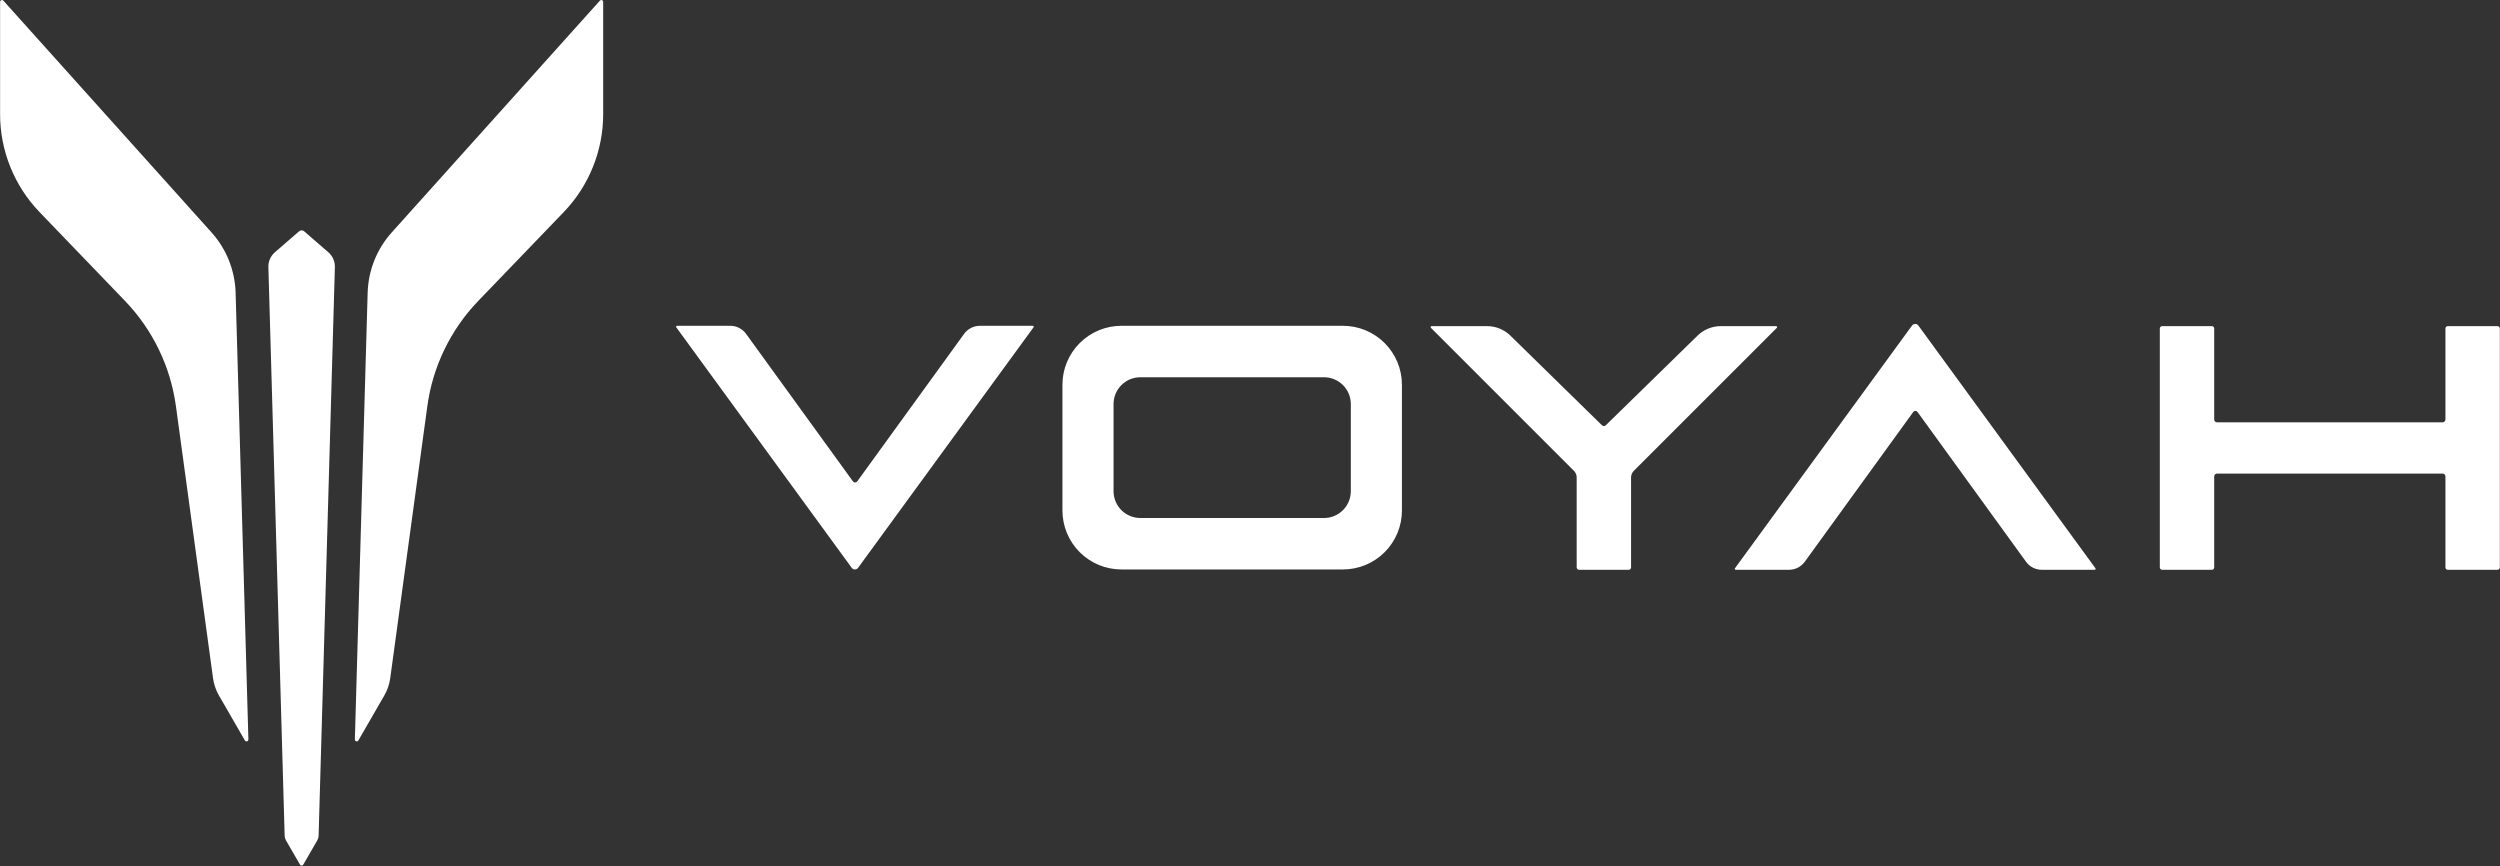 <svg width="4806" height="1665" viewBox="0 0 4806 1665" fill="none" xmlns="http://www.w3.org/2000/svg">
<rect x="0" y="0" width="4806" height="1665" fill="#333333" stroke="none"/>
<g clip-path="url(#clip0_112_2398)">
<path d="M3687.9 625.851C3687.2 624.888 3686.28 624.104 3685.21 623.564C3684.15 623.024 3682.97 622.742 3681.78 622.742C3680.59 622.742 3679.42 623.024 3678.35 623.564C3677.29 624.104 3676.37 624.888 3675.67 625.851L3335.24 1092.51C3335.05 1092.78 3334.93 1093.09 3334.9 1093.42C3334.88 1093.74 3334.94 1094.07 3335.09 1094.36C3335.24 1094.66 3335.47 1094.9 3335.74 1095.07C3336.02 1095.24 3336.35 1095.33 3336.67 1095.33H3439.28C3445.17 1095.33 3450.98 1093.94 3456.23 1091.26C3461.48 1088.58 3466.02 1084.69 3469.48 1079.92L3678.08 791.964C3678.55 791.32 3679.16 790.795 3679.87 790.433C3680.58 790.072 3681.36 789.883 3682.16 789.883C3682.95 789.883 3683.74 790.071 3684.45 790.433C3685.16 790.795 3685.77 791.319 3686.23 791.963L3894.85 1079.92C3898.3 1084.69 3902.84 1088.58 3908.09 1091.26C3913.35 1093.94 3919.16 1095.33 3925.05 1095.33H4026.9C4027.23 1095.33 4027.55 1095.24 4027.83 1095.07C4028.11 1094.9 4028.33 1094.66 4028.48 1094.36C4028.63 1094.07 4028.7 1093.74 4028.67 1093.42C4028.64 1093.09 4028.53 1092.78 4028.33 1092.51L3687.9 625.851ZM4801.15 626.959H4705.65C4704.45 626.959 4703.3 627.436 4702.45 628.286C4701.6 629.135 4701.12 630.287 4701.12 631.489V806.42C4701.12 807.134 4700.98 807.841 4700.71 808.501C4700.44 809.161 4700.04 809.76 4699.53 810.265C4699.03 810.77 4698.43 811.17 4697.77 811.443C4697.11 811.717 4696.4 811.857 4695.69 811.857H4262.01C4261.3 811.857 4260.59 811.717 4259.93 811.444C4259.27 811.17 4258.67 810.77 4258.17 810.265C4257.66 809.76 4257.26 809.161 4256.99 808.501C4256.71 807.841 4256.57 807.134 4256.57 806.42V631.489C4256.57 630.894 4256.46 630.305 4256.23 629.755C4256 629.206 4255.67 628.706 4255.25 628.286C4254.83 627.865 4254.33 627.531 4253.78 627.303C4253.23 627.076 4252.64 626.959 4252.04 626.959H4156.56C4155.96 626.959 4155.37 627.076 4154.82 627.303C4154.27 627.531 4153.77 627.865 4153.35 628.286C4152.93 628.706 4152.6 629.206 4152.37 629.755C4152.14 630.305 4152.03 630.894 4152.03 631.489V1090.8C4152.03 1091.4 4152.14 1091.99 4152.37 1092.54C4152.6 1093.09 4152.93 1093.59 4153.35 1094.01C4153.77 1094.43 4154.27 1094.76 4154.82 1094.99C4155.37 1095.22 4155.96 1095.33 4156.56 1095.33H4252.04C4252.64 1095.33 4253.23 1095.22 4253.78 1094.99C4254.33 1094.76 4254.83 1094.43 4255.25 1094.01C4255.67 1093.59 4256 1093.09 4256.23 1092.54C4256.46 1091.99 4256.57 1091.4 4256.57 1090.8V915.86C4256.57 914.418 4257.15 913.036 4258.17 912.016C4259.19 910.997 4260.57 910.424 4262.01 910.424H4695.69C4697.13 910.424 4698.51 910.997 4699.53 912.016C4700.55 913.036 4701.12 914.418 4701.12 915.86V1090.8C4701.12 1092.01 4701.6 1093.16 4702.45 1094.01C4703.3 1094.86 4704.45 1095.33 4705.65 1095.33H4801.15C4801.74 1095.33 4802.33 1095.22 4802.88 1094.99C4803.43 1094.76 4803.93 1094.43 4804.35 1094.01C4804.77 1093.59 4805.11 1093.09 4805.33 1092.54C4805.56 1091.99 4805.68 1091.4 4805.68 1090.8V631.489C4805.68 630.894 4805.56 630.305 4805.33 629.755C4805.11 629.206 4804.77 628.706 4804.35 628.286C4803.93 627.865 4803.43 627.531 4802.88 627.303C4802.33 627.076 4801.74 626.959 4801.15 626.959ZM3414.41 626.959H3308.12C3291.52 626.959 3275.57 633.409 3263.63 644.948L3086.88 817.634C3085.92 818.572 3084.63 819.097 3083.29 819.096C3081.95 819.096 3080.66 818.569 3079.7 817.63L2903.34 644.992C2891.41 633.426 2875.44 626.958 2858.81 626.959H2752.17C2751.79 626.959 2751.41 627.074 2751.09 627.288C2750.77 627.503 2750.53 627.809 2750.38 628.165C2750.24 628.521 2750.2 628.913 2750.28 629.289C2750.36 629.665 2750.55 630.009 2750.83 630.277L3025.71 905.115C3029.11 908.514 3031.02 913.124 3031.02 917.931V1090.8C3031.02 1092.01 3031.5 1093.16 3032.34 1094.01C3033.19 1094.86 3034.35 1095.33 3035.55 1095.33H3131.03C3131.63 1095.33 3132.22 1095.22 3132.77 1094.99C3133.32 1094.76 3133.82 1094.43 3134.24 1094.01C3134.66 1093.59 3134.99 1093.09 3135.22 1092.54C3135.45 1091.99 3135.56 1091.4 3135.56 1090.8V917.931C3135.56 913.124 3137.47 908.514 3140.87 905.115L3415.75 630.277C3416.03 630.009 3416.22 629.665 3416.3 629.289C3416.38 628.913 3416.35 628.521 3416.2 628.165C3416.06 627.808 3415.81 627.503 3415.49 627.288C3415.17 627.074 3414.8 626.959 3414.41 626.959ZM2581.74 626.33H2155.76C2125.71 626.33 2096.89 638.269 2075.63 659.52C2054.38 680.772 2042.44 709.595 2042.44 739.649V981.387C2042.44 1011.44 2054.38 1040.26 2075.63 1061.52C2096.89 1082.77 2125.71 1094.71 2155.76 1094.71H2581.74C2611.8 1094.71 2640.62 1082.77 2661.87 1061.52C2683.12 1040.26 2695.06 1011.44 2695.06 981.387V739.649C2695.06 724.768 2692.13 710.032 2686.44 696.284C2680.74 682.535 2672.39 670.043 2661.87 659.52C2651.35 648.998 2638.86 640.651 2625.11 634.956C2611.36 629.261 2596.62 626.33 2581.74 626.33ZM2596.82 944.293C2596.82 957.954 2591.39 971.056 2581.73 980.715C2572.07 990.375 2558.97 995.802 2545.31 995.802H2192.2C2178.54 995.802 2165.44 990.375 2155.78 980.715C2146.12 971.056 2140.69 957.954 2140.69 944.293V776.742C2140.69 763.081 2146.12 749.98 2155.78 740.32C2165.44 730.661 2178.54 725.234 2192.2 725.234H2545.31C2558.97 725.234 2572.07 730.661 2581.73 740.32C2591.39 749.98 2596.82 763.081 2596.82 776.742V944.293ZM1985.48 626.33H1883.68C1877.79 626.33 1871.97 627.727 1866.72 630.407C1861.47 633.087 1856.93 636.973 1853.47 641.747L1647.94 925.458C1647.47 926.106 1646.85 926.633 1646.14 926.996C1645.43 927.359 1644.64 927.549 1643.84 927.549C1643.04 927.549 1642.25 927.359 1641.54 926.996C1640.83 926.633 1640.21 926.106 1639.74 925.458L1434.22 641.748C1430.76 636.974 1426.22 633.087 1420.97 630.407C1415.72 627.727 1409.91 626.33 1404.01 626.33H1301.46C1301.13 626.33 1300.81 626.421 1300.52 626.594C1300.24 626.767 1300.01 627.014 1299.86 627.309C1299.71 627.604 1299.65 627.934 1299.68 628.264C1299.7 628.594 1299.82 628.909 1300.01 629.177L1637.35 1091.6C1638.05 1092.56 1638.97 1093.34 1640.04 1093.88C1641.1 1094.42 1642.27 1094.71 1643.47 1094.71C1644.66 1094.71 1645.83 1094.42 1646.9 1093.88C1647.96 1093.34 1648.88 1092.56 1649.58 1091.6L1986.92 629.177C1987.12 628.91 1987.23 628.594 1987.26 628.264C1987.29 627.934 1987.22 627.604 1987.07 627.309C1986.92 627.015 1986.69 626.767 1986.41 626.594C1986.13 626.421 1985.81 626.33 1985.48 626.33Z" fill="white"/>
<path d="M1159.55 219.395V3.675C1159.55 2.942 1159.33 2.226 1158.91 1.622C1158.5 1.018 1157.91 0.554 1157.23 0.292C1156.54 0.029 1155.79 -0.019 1155.08 0.153C1154.37 0.325 1153.72 0.709 1153.23 1.254L753.081 446.809C724.413 478.73 708.004 519.789 706.776 562.675L682.19 1421.49C682.167 1422.3 682.414 1423.09 682.891 1423.74C683.368 1424.39 684.049 1424.86 684.825 1425.08C685.601 1425.3 686.428 1425.26 687.176 1424.95C687.923 1424.65 688.548 1424.11 688.951 1423.41L738.881 1336.86C744.75 1326.69 748.584 1315.48 750.172 1303.84L821.527 780.694C831.906 704.6 866.195 633.772 919.446 578.432L1083.62 407.817C1132.34 357.188 1159.55 289.657 1159.55 219.395Z" fill="white"/>
<path d="M0.162 219.395V3.675C0.162 2.942 0.384 2.226 0.799 1.622C1.215 1.018 1.804 0.554 2.489 0.292C3.173 0.029 3.921 -0.019 4.634 0.153C5.347 0.325 5.991 0.709 6.481 1.254L406.633 446.809C435.301 478.73 451.71 519.789 452.937 562.675L477.523 1421.49C477.546 1422.3 477.3 1423.09 476.822 1423.74C476.345 1424.39 475.665 1424.86 474.889 1425.08C474.112 1425.3 473.285 1425.26 472.538 1424.95C471.791 1424.65 471.166 1424.11 470.763 1423.41L420.833 1336.86C414.964 1326.69 411.129 1315.48 409.542 1303.84L338.186 780.694C327.807 704.6 293.518 633.772 240.268 578.432L76.094 407.817C27.376 357.188 0.162 289.657 0.162 219.395Z" fill="white"/>
<path d="M631.279 485L584.596 444.57C583.278 443.429 581.594 442.801 579.851 442.801C578.109 442.801 576.424 443.429 575.107 444.57L528.433 485C524.374 488.516 521.148 492.89 518.987 497.805C516.826 502.721 515.785 508.056 515.938 513.423L547.227 1606.8C547.313 1609.8 548.144 1612.74 549.647 1615.34L576.709 1662.21C577.027 1662.77 577.484 1663.22 578.035 1663.54C578.586 1663.86 579.211 1664.03 579.847 1664.03C580.483 1664.03 581.107 1663.86 581.658 1663.54C582.209 1663.22 582.667 1662.77 582.985 1662.21L610.066 1615.32C611.569 1612.72 612.4 1609.78 612.486 1606.78L643.776 513.425C643.93 508.057 642.888 502.722 640.727 497.806C638.565 492.89 635.338 488.516 631.279 485Z" fill="white"/>
</g>
<defs>
<clipPath id="clip0_112_2398">
<rect width="4806" height="1665" fill="white"/>
</clipPath>
</defs>
</svg>
